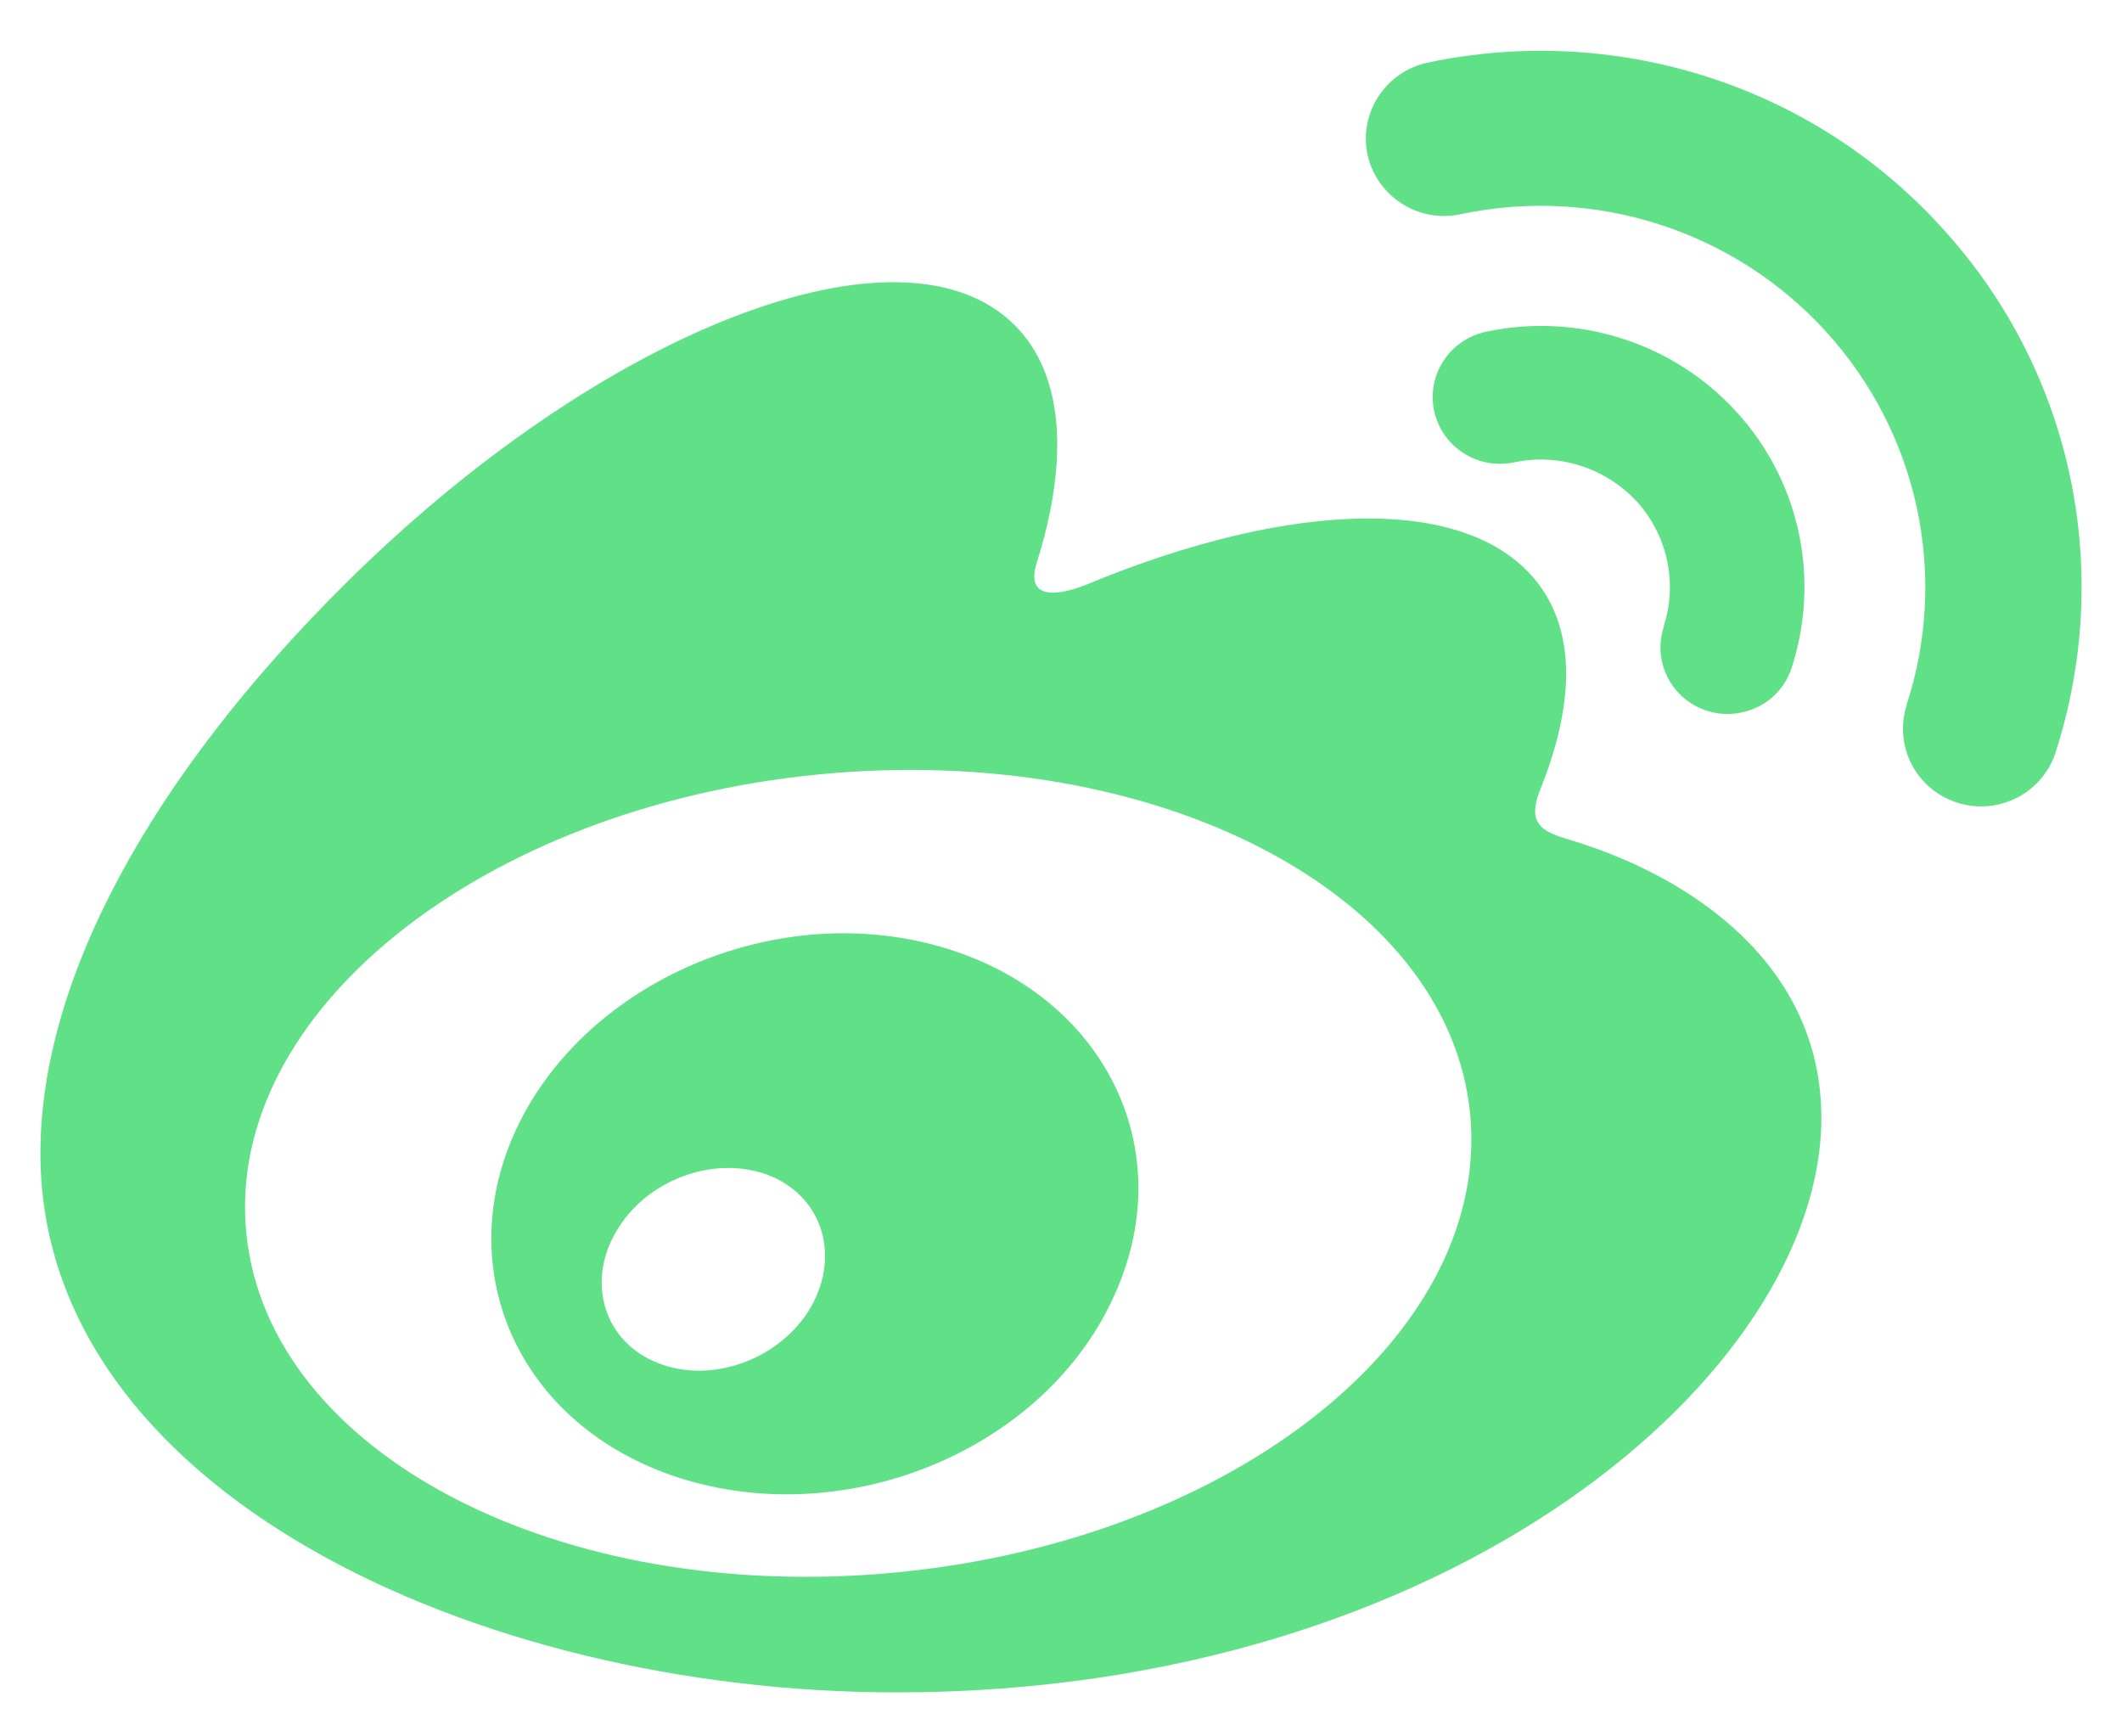 <svg width="22" height="18" viewBox="0 0 22 18" fill="none" xmlns="http://www.w3.org/2000/svg">
<path d="M21.311 7.801V7.803C21.209 8.113 20.93 8.331 20.603 8.357C20.277 8.383 19.967 8.21 19.818 7.922C19.721 7.732 19.702 7.512 19.768 7.309H19.766C20.206 5.965 19.889 4.49 18.933 3.439C17.981 2.391 16.535 1.925 15.141 2.221C14.931 2.266 14.712 2.226 14.531 2.109C14.351 1.993 14.223 1.811 14.178 1.603C14.086 1.17 14.365 0.742 14.803 0.649C16.694 0.249 18.746 0.834 20.135 2.363C21.529 3.889 21.902 5.972 21.311 7.801ZM15.697 4.793C15.517 4.831 15.328 4.798 15.172 4.696C15.016 4.597 14.909 4.441 14.869 4.261C14.789 3.887 15.028 3.52 15.406 3.439C16.36 3.236 17.352 3.553 18.005 4.272C18.684 5.018 18.864 6.033 18.575 6.923C18.518 7.098 18.395 7.243 18.23 7.325C18.064 7.408 17.872 7.425 17.697 7.368C17.33 7.25 17.129 6.859 17.25 6.497H17.247C17.32 6.276 17.332 6.039 17.284 5.811C17.235 5.584 17.127 5.373 16.971 5.2C16.646 4.85 16.163 4.694 15.697 4.793ZM16.317 8.719C17.532 9.093 18.883 9.997 18.883 11.588C18.883 14.224 15.054 17.544 9.298 17.544C4.908 17.544 0.419 15.431 0.419 11.957C0.419 10.139 1.579 8.04 3.574 6.057C6.238 3.411 9.348 2.206 10.517 3.368C11.033 3.88 11.083 4.767 10.751 5.825C10.579 6.357 11.255 6.062 11.255 6.064C13.409 5.167 15.29 5.115 15.977 6.09C16.341 6.608 16.308 7.337 15.97 8.182C15.813 8.57 16.017 8.629 16.317 8.719ZM9.308 16.299C12.81 15.956 15.468 13.826 15.241 11.54C15.013 9.259 11.989 7.685 8.486 8.028C4.984 8.371 2.326 10.504 2.554 12.785C2.781 15.071 5.805 16.642 9.308 16.299ZM9.658 9.789C11.383 10.231 12.264 11.848 11.558 13.417C10.844 15.024 8.787 15.878 7.043 15.32C5.358 14.78 4.646 13.128 5.384 11.64C6.108 10.182 7.992 9.358 9.658 9.789ZM8.385 13.587C8.718 13.045 8.543 12.425 7.994 12.193C7.452 11.969 6.749 12.2 6.416 12.721C6.077 13.244 6.236 13.869 6.775 14.11C7.322 14.359 8.046 14.122 8.385 13.587Z" fill="#60E187"/>
</svg>
